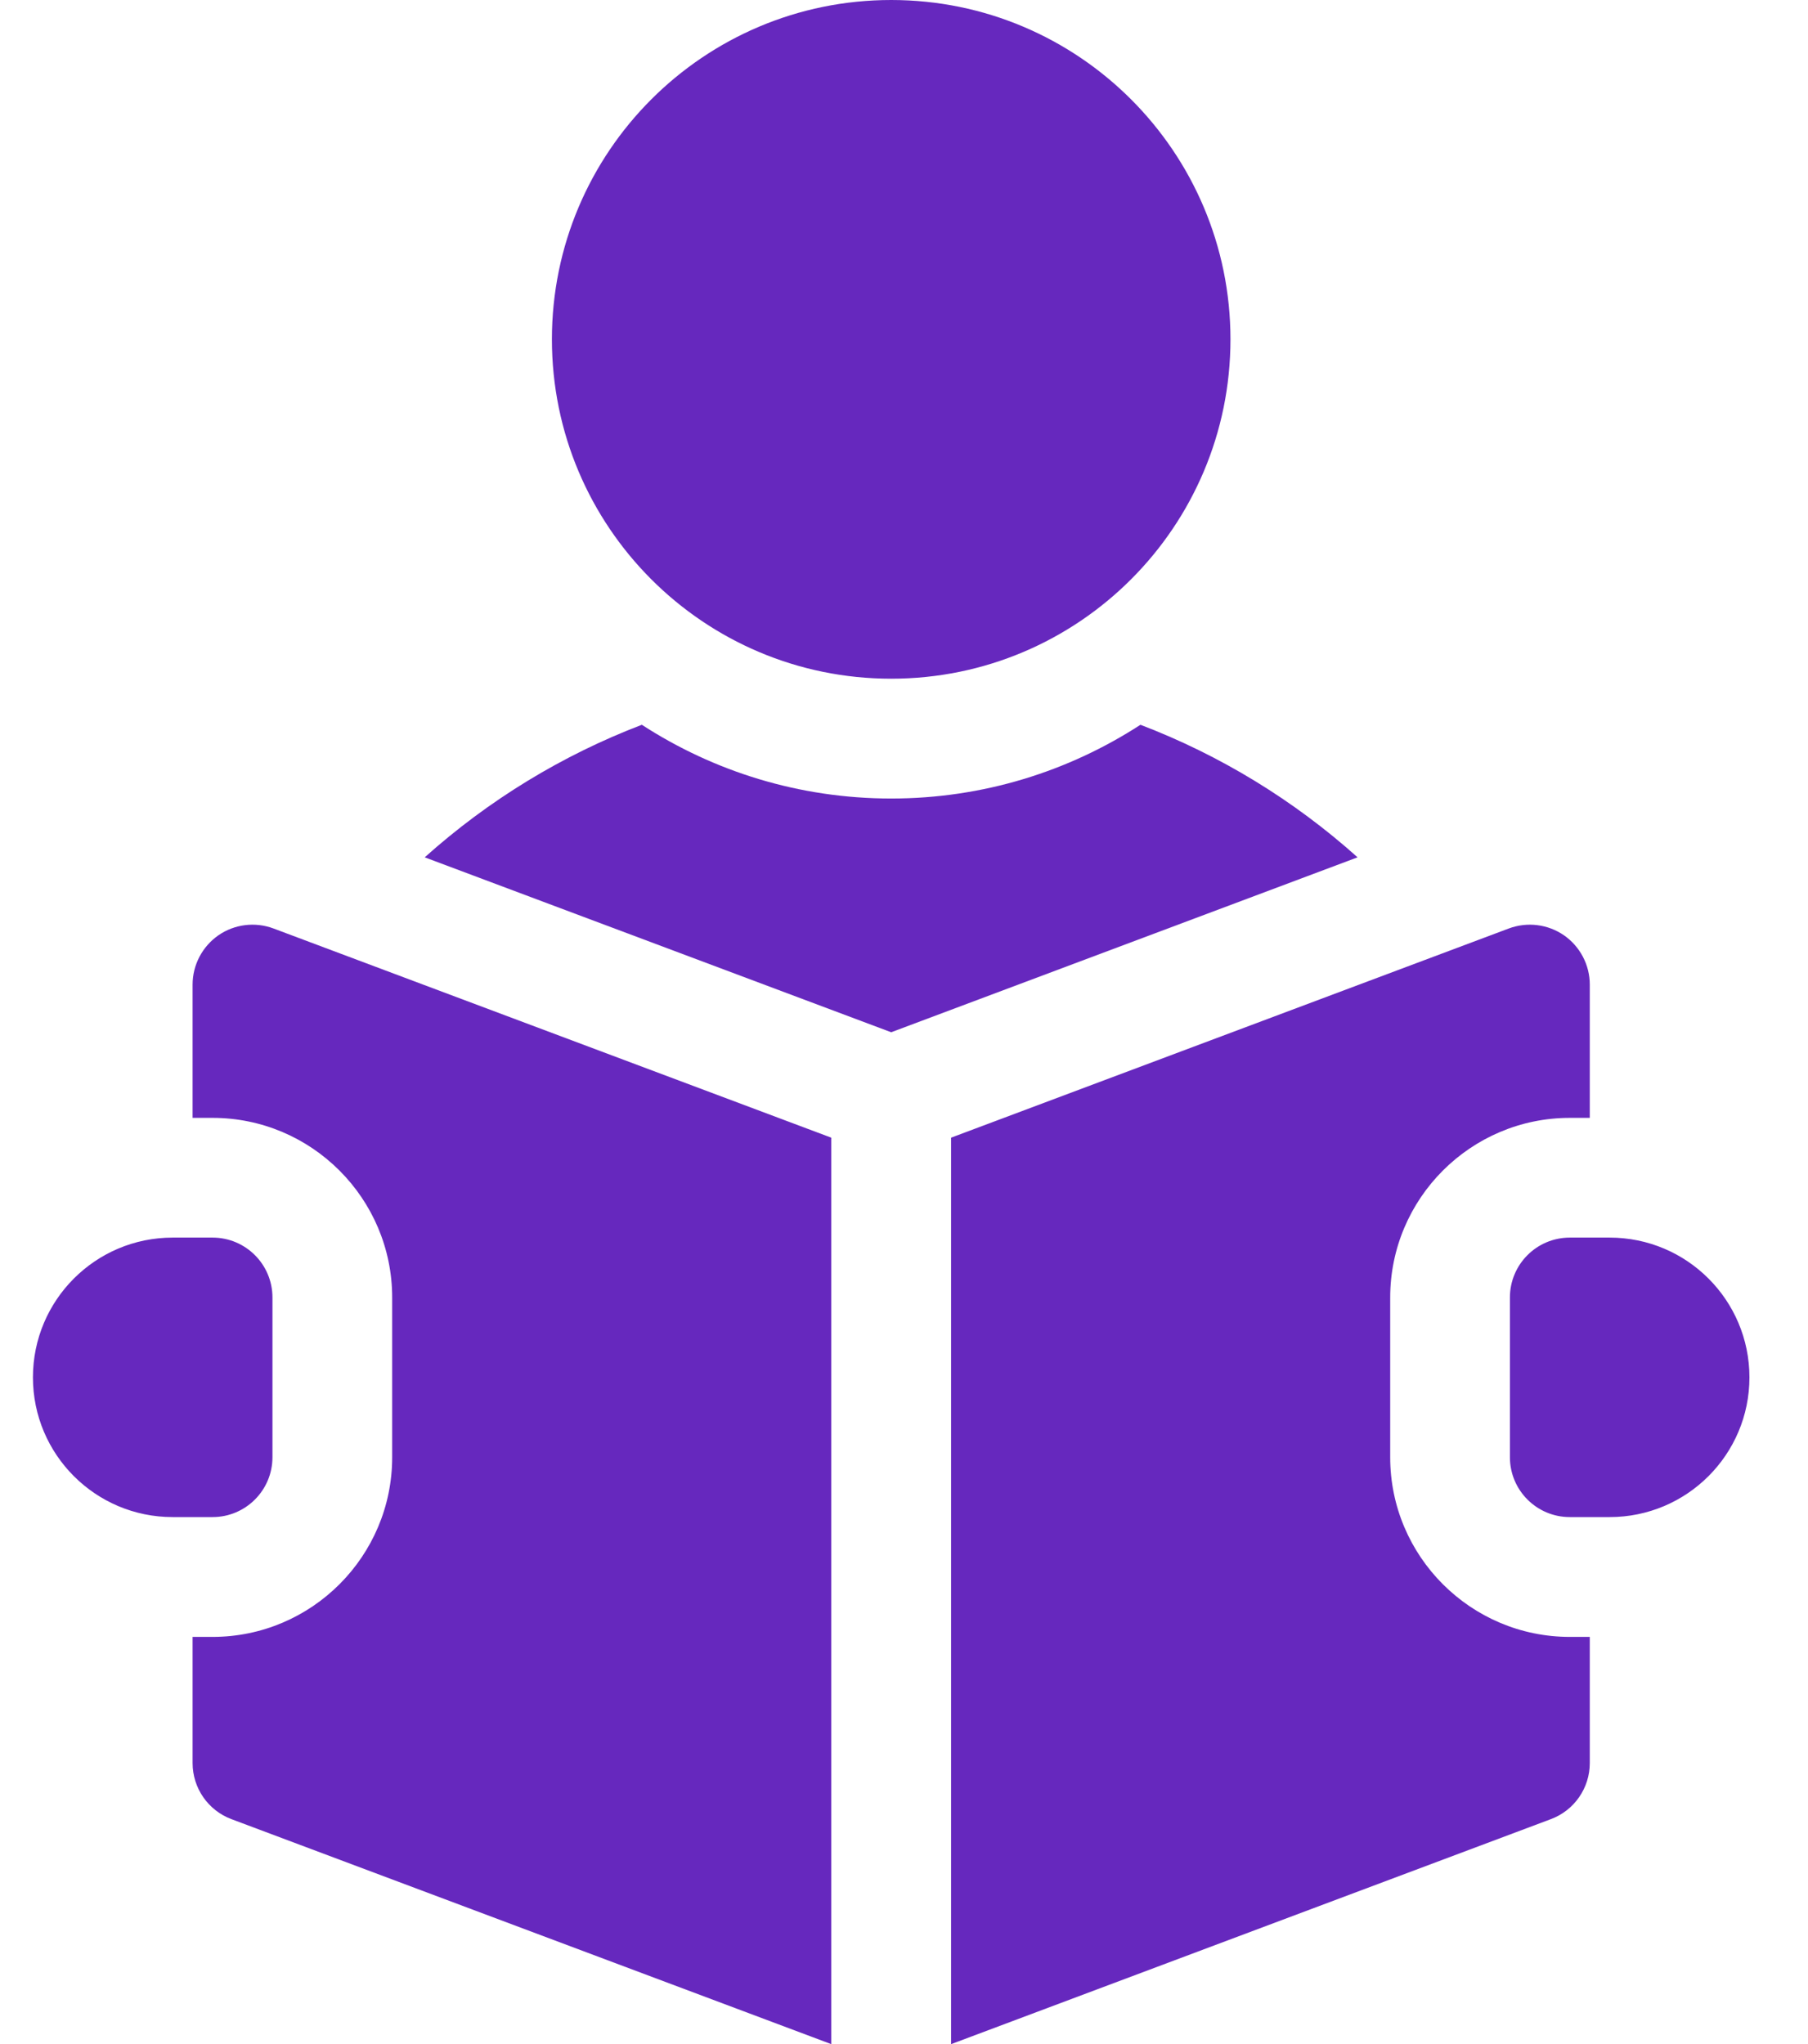 <svg width="23" height="26" viewBox="0 0 23 26" fill="none" xmlns="http://www.w3.org/2000/svg">
<path d="M11.337 8.633C13.721 8.633 15.653 6.7 15.653 4.316C15.653 1.933 13.721 0 11.337 0C8.953 0 7.021 1.933 7.021 4.316C7.021 6.7 8.953 8.633 11.337 8.633Z" fill="#6628BE"/>
<path d="M14.508 9.219C13.594 9.812 12.505 10.157 11.337 10.157C10.168 10.157 9.079 9.812 8.165 9.219C7.155 9.605 6.218 10.175 5.403 10.905L11.337 13.13L17.27 10.905C16.455 10.175 15.519 9.605 14.508 9.219Z" fill="#6628BE"/>
<path d="M20.477 15.742H19.97C19.549 15.742 19.208 16.083 19.208 16.504V18.535C19.208 18.956 19.549 19.297 19.97 19.297H20.477C21.459 19.297 22.255 18.501 22.255 17.52C22.255 16.538 21.459 15.742 20.477 15.742Z" fill="#6628BE"/>
<path d="M2.778 11.897C2.573 12.04 2.45 12.274 2.45 12.524V14.219H2.704C3.964 14.219 4.989 15.245 4.989 16.505V18.536C4.989 19.796 3.964 20.821 2.704 20.821H2.45V22.426C2.45 22.743 2.647 23.028 2.944 23.139L10.575 26.001V14.471L3.479 11.81C3.245 11.723 2.983 11.755 2.778 11.897Z" fill="#6628BE"/>
<path d="M17.685 18.536V16.505C17.685 15.245 18.71 14.219 19.97 14.219H20.224V12.524C20.224 12.274 20.101 12.04 19.896 11.897C19.69 11.755 19.428 11.723 19.194 11.81L12.099 14.471V26.001L19.729 23.139C20.027 23.028 20.224 22.743 20.224 22.426V20.821H19.97C18.71 20.821 17.685 19.796 17.685 18.536Z" fill="#6628BE"/>
<path d="M3.466 18.535V16.504C3.466 16.083 3.125 15.742 2.704 15.742H2.196C1.215 15.742 0.419 16.538 0.419 17.52C0.419 18.501 1.215 19.297 2.196 19.297H2.704C3.125 19.297 3.466 18.956 3.466 18.535Z" fill="#6628BE"/>
</svg>
